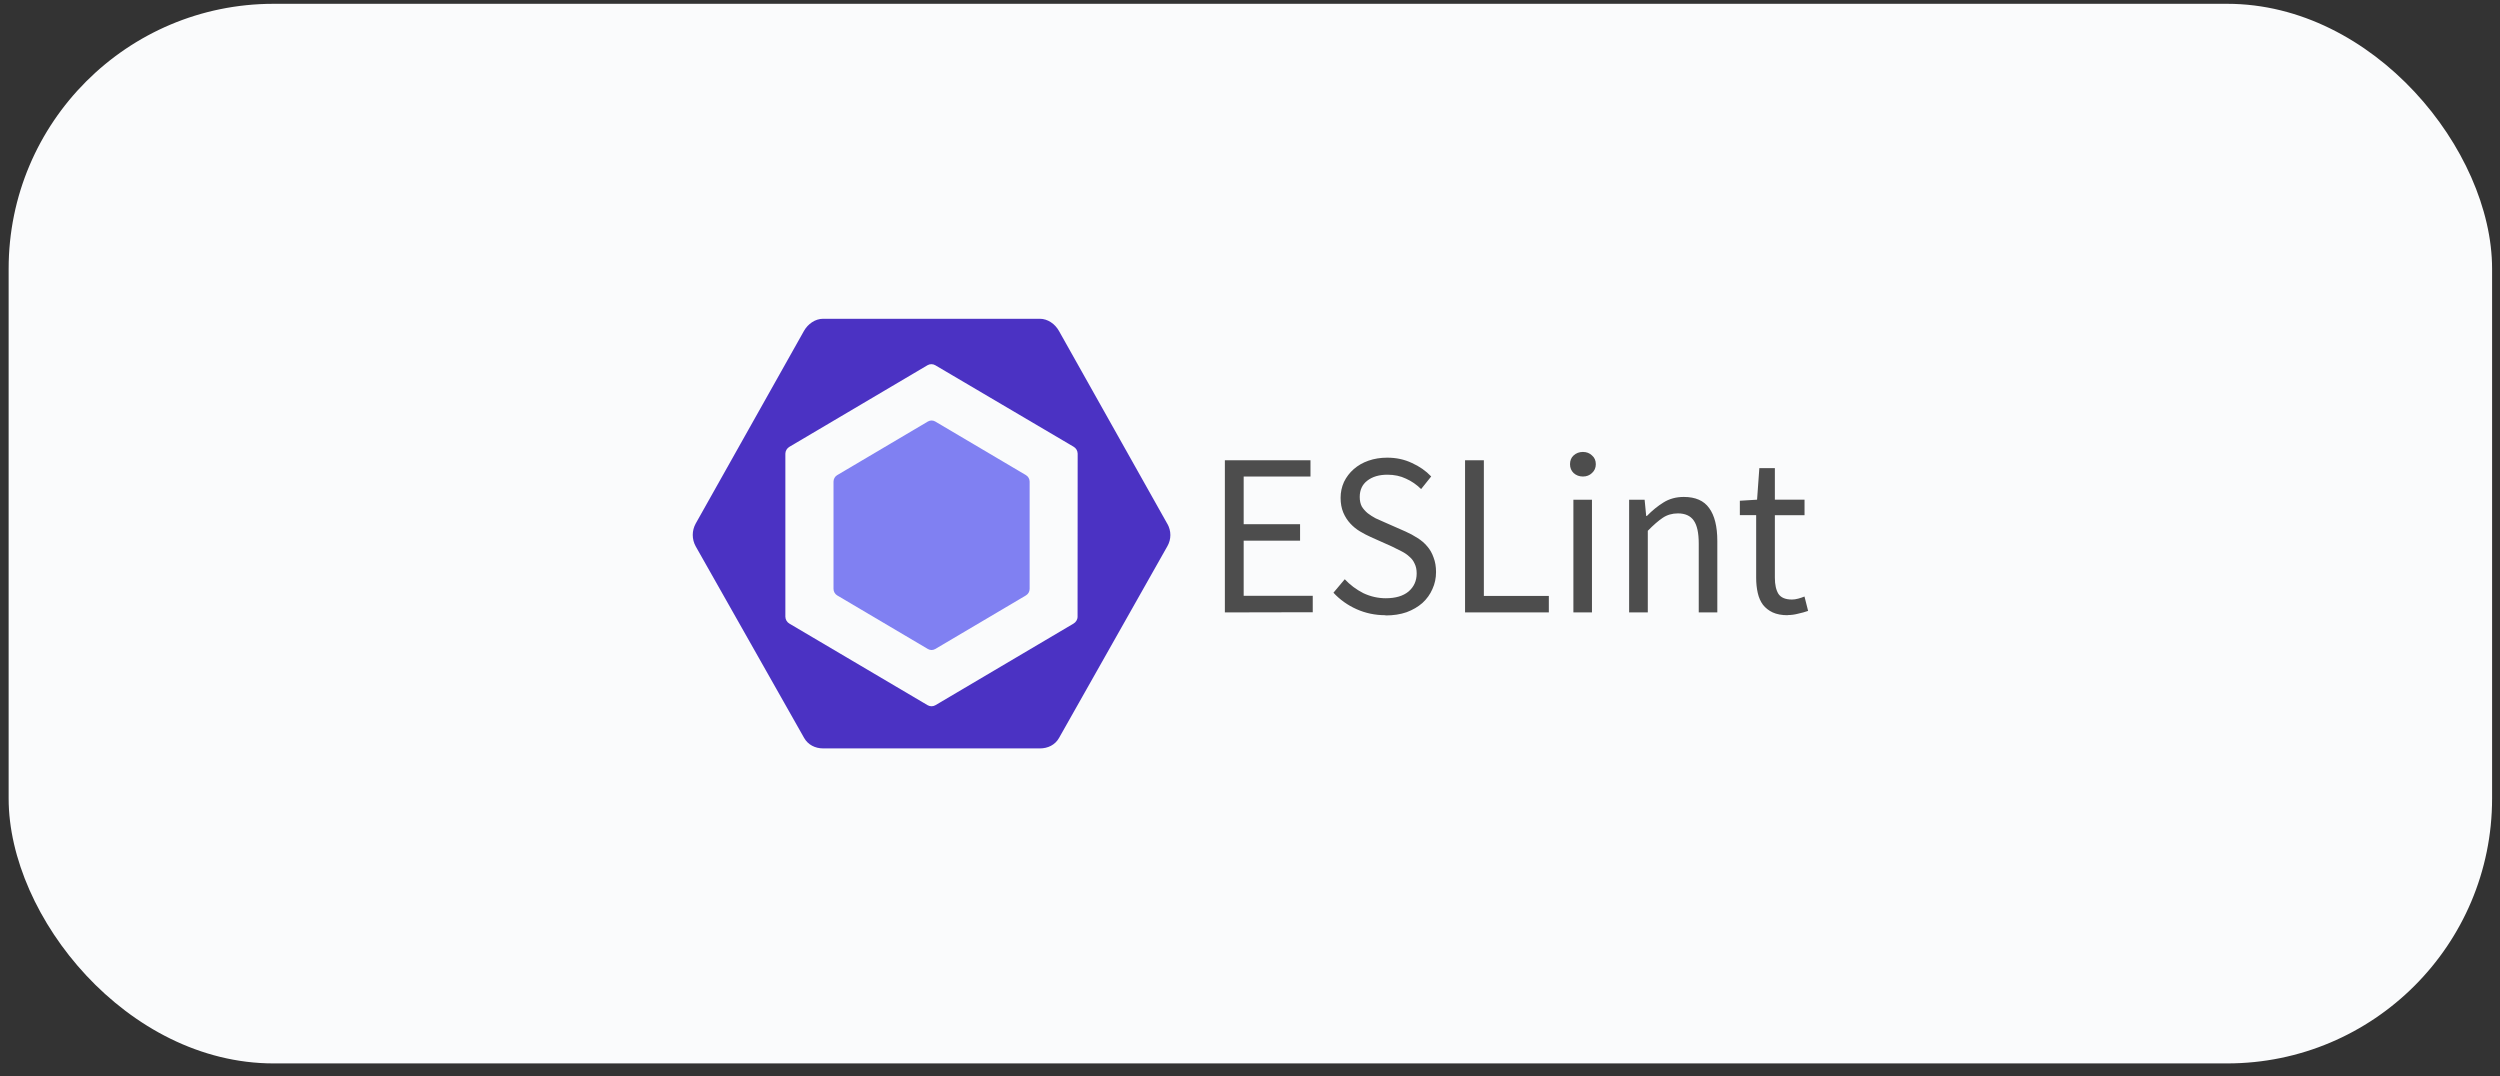 <svg width="151" height="65" viewBox="0 0 151 65" fill="none" xmlns="http://www.w3.org/2000/svg">
<rect x="0" y="0" width="151" height="65" fill="#333333" stroke="none"/>
<g clip-path="url(#clip0_2249_38964)">
<rect x="0.522" y="0.23" width="150" height="64" rx="5.116" fill="#FAFBFC"/>
<path d="M50.566 28.698L56.045 25.459C56.113 25.419 56.189 25.398 56.267 25.398C56.345 25.398 56.421 25.419 56.489 25.459L61.968 28.698C62.035 28.737 62.091 28.795 62.13 28.864C62.169 28.933 62.19 29.011 62.19 29.09V35.569C62.19 35.648 62.169 35.727 62.13 35.795C62.091 35.864 62.035 35.922 61.968 35.962L56.489 39.2C56.421 39.24 56.345 39.261 56.267 39.261C56.189 39.261 56.113 39.24 56.045 39.2L50.566 35.962C50.499 35.922 50.443 35.864 50.404 35.795C50.365 35.727 50.344 35.648 50.344 35.569V29.09C50.344 29.011 50.365 28.933 50.404 28.864C50.443 28.795 50.499 28.737 50.566 28.698Z" fill="#8080F2"/>
<path d="M70.512 31.649L63.96 19.987C63.722 19.564 63.283 19.254 62.807 19.254H49.714C49.239 19.254 48.798 19.565 48.56 19.987L42.02 31.623C41.904 31.833 41.842 32.07 41.842 32.311C41.842 32.553 41.904 32.79 42.02 32.999L48.566 44.566C48.803 44.989 49.243 45.204 49.719 45.204H62.813C63.288 45.204 63.728 44.995 63.965 44.573L70.512 32.987C70.75 32.565 70.75 32.072 70.512 31.643M65.085 37.251C65.085 37.423 64.985 37.582 64.838 37.667L56.5 42.594C56.428 42.636 56.347 42.658 56.264 42.658C56.181 42.658 56.1 42.636 56.028 42.594L47.682 37.667C47.61 37.626 47.549 37.566 47.505 37.493C47.462 37.42 47.438 37.337 47.436 37.251V27.403C47.436 27.232 47.536 27.073 47.681 26.987L56.02 22.06C56.092 22.018 56.173 21.996 56.255 21.996C56.338 21.996 56.419 22.018 56.491 22.06L64.844 26.981C64.916 27.022 64.978 27.082 65.021 27.155C65.064 27.228 65.088 27.311 65.091 27.397L65.085 37.251Z" fill="#4B32C3"/>
<path d="M73.982 36.99V27.802H79.153V28.782H75.118V31.662H78.524V32.657H75.118V35.985H79.29V36.979L73.982 36.99ZM83.685 37.159C83.06 37.159 82.477 37.037 81.935 36.794C81.393 36.551 80.928 36.219 80.54 35.799L81.224 34.986C81.543 35.328 81.917 35.608 82.346 35.827C82.783 36.032 83.234 36.134 83.7 36.134C84.293 36.134 84.751 35.998 85.075 35.728C85.403 35.447 85.567 35.083 85.567 34.635C85.567 34.402 85.526 34.206 85.444 34.046C85.371 33.878 85.267 33.738 85.13 33.626C85.002 33.504 84.847 33.397 84.665 33.304C84.482 33.21 84.287 33.112 84.077 33.01L82.792 32.435C82.582 32.342 82.368 32.23 82.148 32.099C81.929 31.969 81.734 31.81 81.561 31.623C81.387 31.436 81.246 31.217 81.137 30.964C81.027 30.703 80.972 30.404 80.972 30.068C80.972 29.727 81.041 29.407 81.177 29.108C81.323 28.809 81.519 28.553 81.765 28.337C82.02 28.113 82.317 27.943 82.654 27.826C83.001 27.704 83.379 27.643 83.79 27.643C84.332 27.643 84.829 27.75 85.281 27.965C85.737 28.17 86.124 28.441 86.444 28.778L85.835 29.54C85.561 29.269 85.256 29.059 84.919 28.91C84.59 28.751 84.216 28.672 83.797 28.672C83.295 28.672 82.889 28.793 82.579 29.036C82.278 29.27 82.128 29.597 82.128 30.017C82.128 30.241 82.169 30.432 82.251 30.591C82.343 30.74 82.462 30.876 82.607 30.997C82.753 31.11 82.913 31.212 83.086 31.305C83.26 31.389 83.437 31.468 83.62 31.543L84.892 32.103C85.147 32.215 85.389 32.346 85.617 32.495C85.845 32.635 86.041 32.803 86.204 32.999C86.368 33.186 86.496 33.41 86.587 33.671C86.687 33.927 86.737 34.222 86.737 34.554C86.737 34.919 86.665 35.26 86.519 35.577C86.382 35.895 86.181 36.175 85.917 36.417C85.652 36.651 85.333 36.838 84.959 36.977C84.585 37.108 84.162 37.173 83.687 37.173L83.685 37.159ZM88.489 36.99V27.802H89.625V35.996H93.55V36.99L88.489 36.99ZM95.033 36.99V30.183H96.155V36.99H95.033ZM95.608 28.782C95.389 28.782 95.202 28.712 95.047 28.572C94.902 28.432 94.829 28.254 94.829 28.039C94.829 27.815 94.902 27.638 95.047 27.507C95.202 27.367 95.389 27.297 95.608 27.297C95.827 27.297 96.009 27.367 96.155 27.507C96.31 27.637 96.387 27.815 96.387 28.039C96.387 28.254 96.31 28.431 96.155 28.572C96.009 28.712 95.827 28.782 95.608 28.782ZM98.399 36.99V30.183H99.335L99.43 31.164H99.472C99.791 30.837 100.124 30.566 100.471 30.351C100.826 30.127 101.237 30.015 101.702 30.015C102.404 30.015 102.914 30.239 103.233 30.687C103.561 31.135 103.726 31.798 103.726 32.676V36.99H102.604V32.83C102.604 32.19 102.504 31.727 102.304 31.443C102.104 31.154 101.785 31.009 101.346 31.009C101 31.009 100.694 31.098 100.43 31.275C100.165 31.453 99.865 31.714 99.527 32.06V36.99L98.399 36.99ZM107.972 37.159C107.617 37.159 107.316 37.102 107.07 36.99C106.832 36.878 106.637 36.724 106.482 36.528C106.337 36.332 106.232 36.094 106.168 35.814C106.104 35.534 106.072 35.226 106.072 34.89V31.114H105.087V30.245L106.127 30.181L106.264 28.276H107.202V30.181H108.994V31.12H107.202V34.896C107.202 35.316 107.275 35.643 107.421 35.876C107.576 36.1 107.846 36.212 108.233 36.212C108.352 36.212 108.48 36.193 108.616 36.156C108.753 36.118 108.878 36.076 108.991 36.03L109.21 36.898C109.027 36.963 108.827 37.02 108.608 37.066C108.398 37.122 108.189 37.15 107.979 37.15L107.972 37.159Z" fill="#4D4D4D"/>
</g>
<defs>
<clipPath id="clip0_2249_38964">
<rect x="0.522" y="0.23" width="150" height="64" rx="16" fill="white"/>
</clipPath>
</defs>
</svg>
